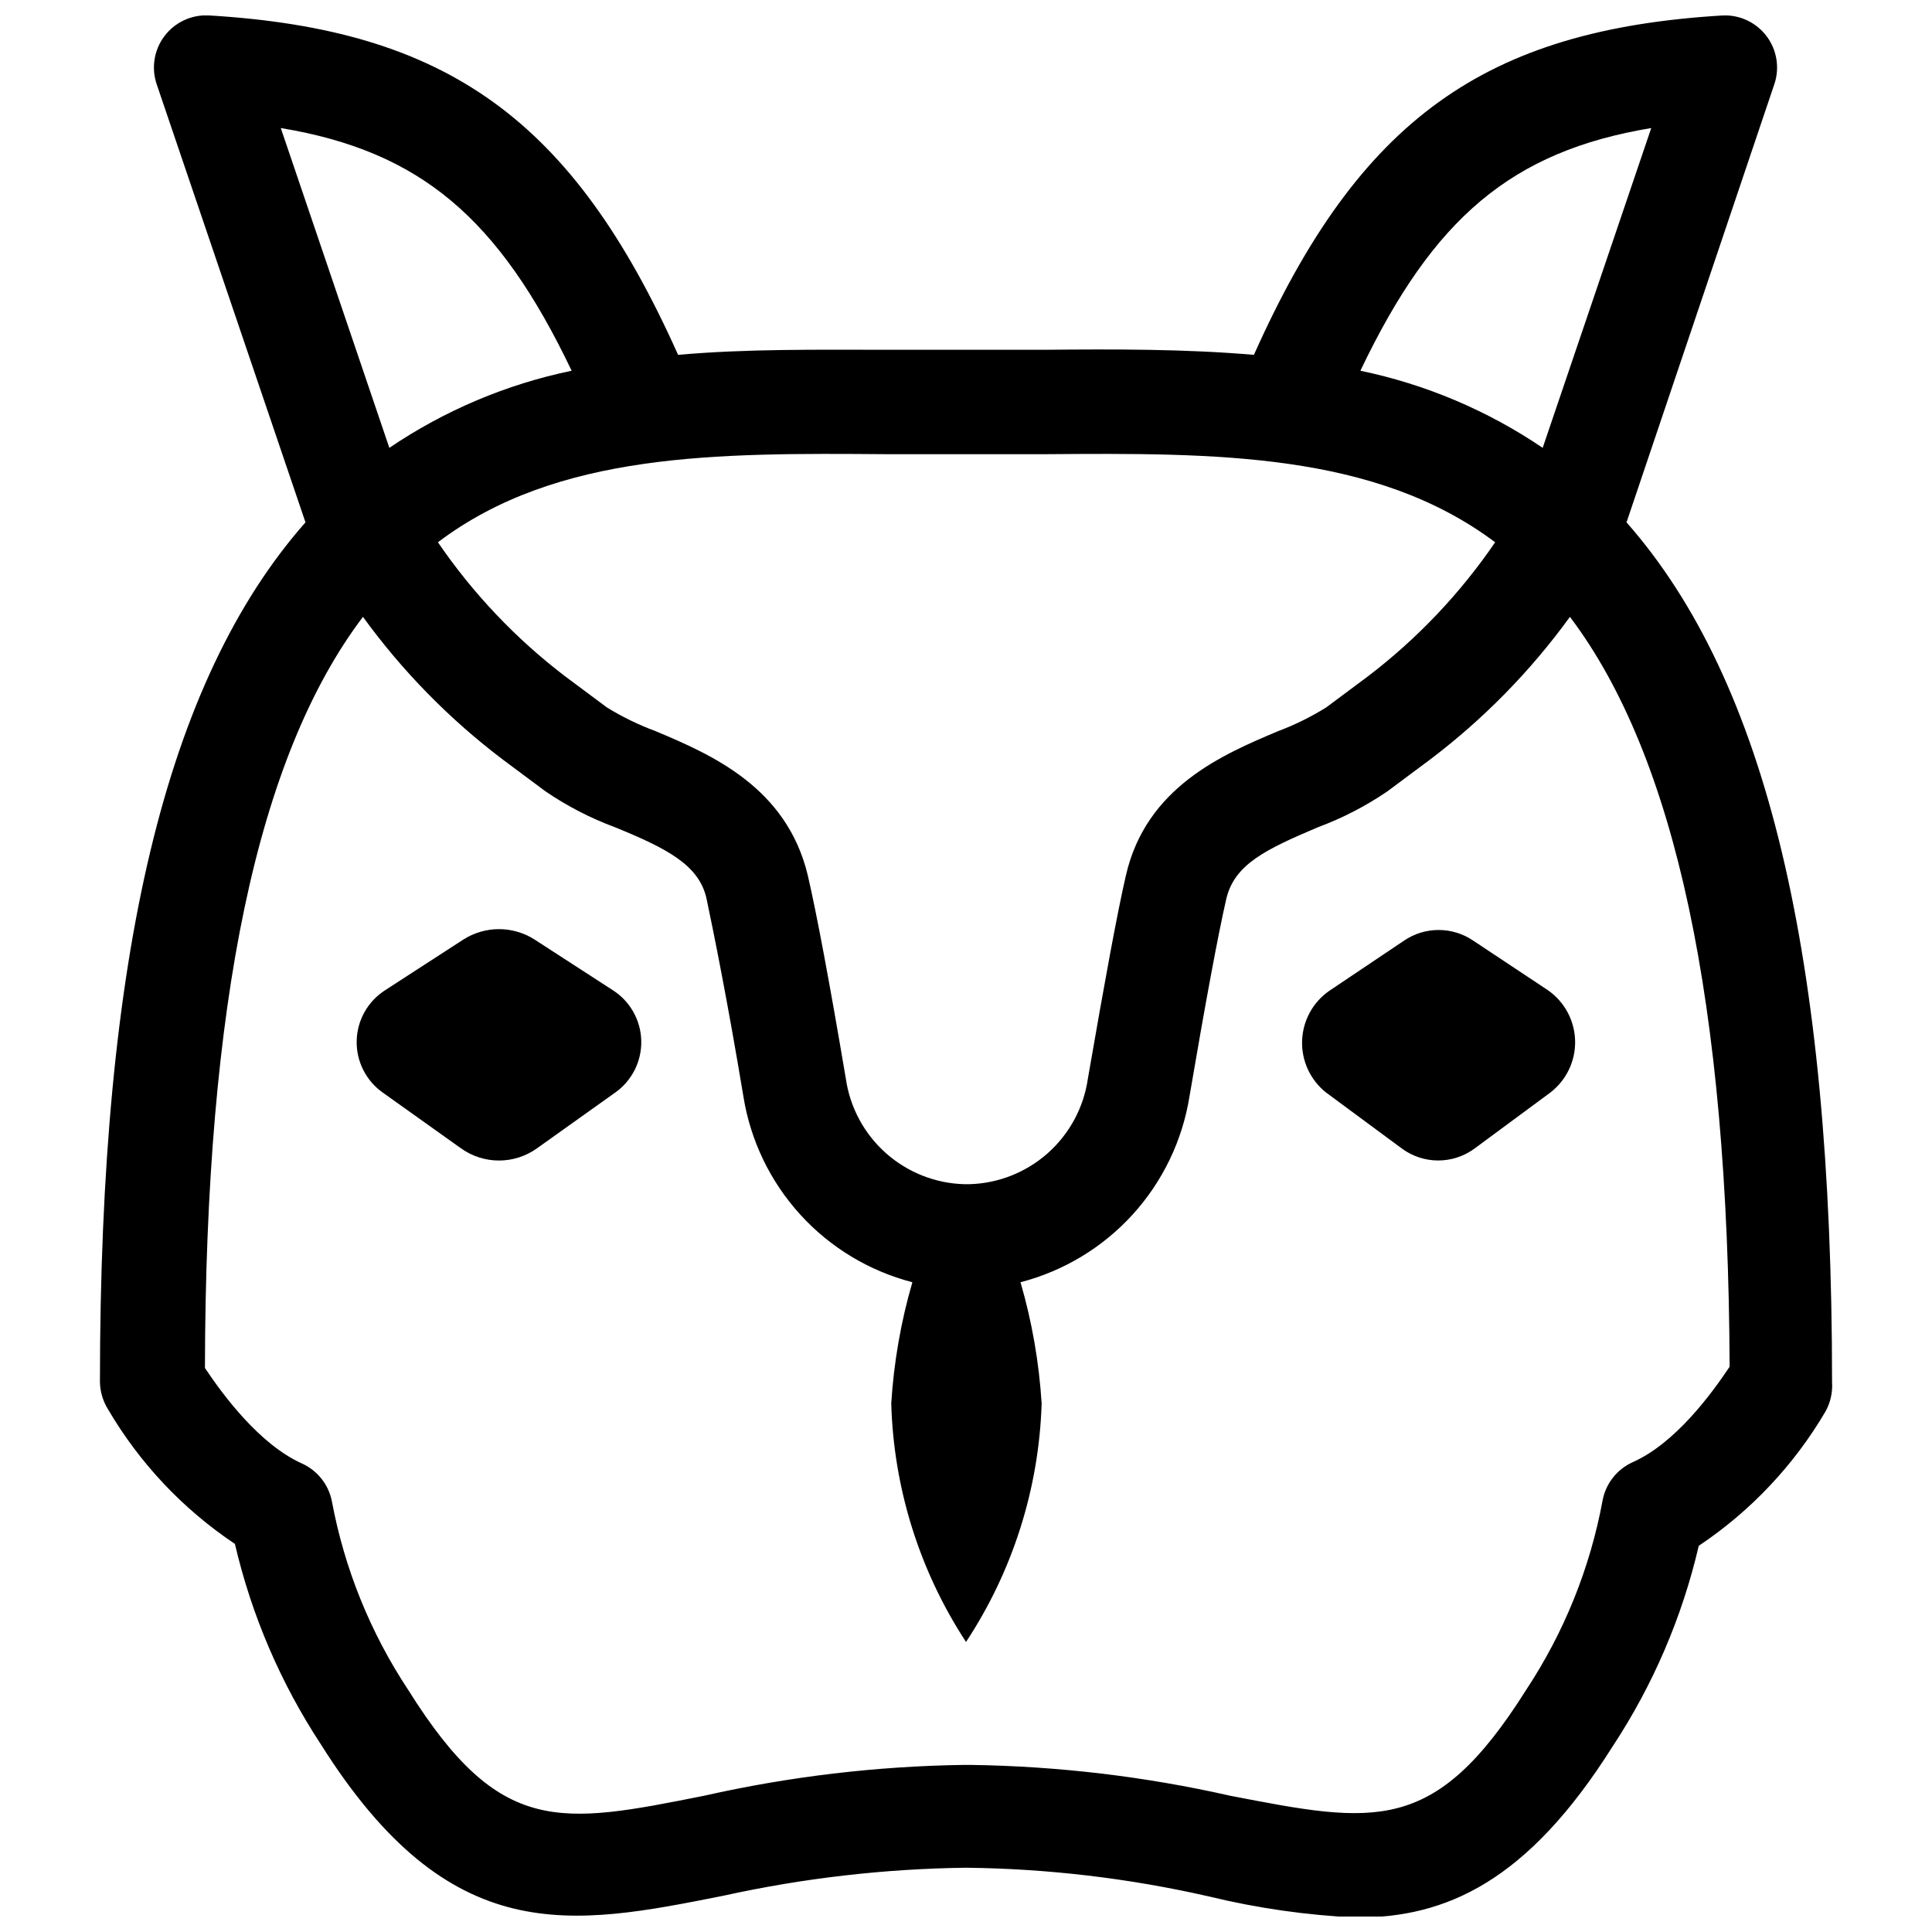 <?xml version="1.0" encoding="UTF-8"?>
<!-- Uploaded to: ICON Repo, www.iconrepo.com, Generator: ICON Repo Mixer Tools -->
<svg width="800px" height="800px" version="1.1" viewBox="144 144 512 512" xmlns="http://www.w3.org/2000/svg">
 <defs>
  <clipPath id="a">
   <path d="m170 148.09h460v503.81h-460z"/>
  </clipPath>
 </defs>
 <g clip-path="url(#a)">
  <path d="m172.67 517.55c8.367 14.25 19.848 26.422 33.586 35.602 4.406 18.914 12.121 36.898 22.785 53.125 34.316 54.523 66.336 48.141 106.81 40.082 21.074-4.641 42.57-7.117 64.152-7.391 21.668 0.242 43.246 2.793 64.375 7.613 12.852 3.121 25.973 4.992 39.184 5.598 23.68 0 45.23-9.516 67.789-45.344h0.004c10.695-16.234 18.43-34.242 22.836-53.18 13.742-9.18 25.223-21.352 33.59-35.602 1.312-2.375 1.918-5.074 1.734-7.781 0-113.13-17.41-185.79-54.469-227.84l39.184-116.16h0.004c1.426-4.277 0.676-8.984-2.012-12.605-2.688-3.621-6.973-5.707-11.48-5.586-63.254 3.75-96.562 27.543-124.44 89.957-18.25-1.566-36.891-1.512-55.309-1.344h-21.047-20.938c-18.418 0-37.059-0.281-55.309 1.344-27.93-62.414-61.18-86.207-124.44-89.957-4.574-0.211-8.957 1.855-11.703 5.519-2.746 3.668-3.5 8.453-2.012 12.785l39.41 116.04c-37.059 42.043-54.469 114.7-54.469 227.84 0.051 2.578 0.805 5.098 2.184 7.277zm408.93-339.62-28.773 84.754c-14.613-9.906-31.023-16.848-48.309-20.434 19.312-40.473 40.082-58.16 77.082-64.32zm-202.81 86.434h21.16 21.273c44.781-0.336 87.102-0.559 119.01 23.344v-0.004c-9.238 13.527-20.578 25.488-33.59 35.438l-11.195 8.34c-4.019 2.5-8.277 4.602-12.707 6.269-14.777 6.215-34.988 14.836-40.359 38.234-2.297 9.91-5.598 27.988-10.078 53.852-1.09 7.617-4.844 14.605-10.59 19.73-5.746 5.121-13.117 8.047-20.812 8.258h-1.344c-7.695-0.211-15.066-3.137-20.812-8.258-5.746-5.125-9.5-12.113-10.59-19.73-4.367-25.863-7.781-43.945-10.078-53.852-5.598-23.398-25.582-32.02-40.359-38.234-4.488-1.66-8.801-3.758-12.875-6.269l-11.195-8.34c-13.012-9.949-24.352-21.91-33.59-35.438 31.629-23.902 74.062-23.676 118.73-23.34zm-160.38-86.434c37.004 6.156 57.77 23.848 77.082 64.32-17.281 3.586-33.695 10.527-48.309 20.434zm21.777 129.54c10.445 14.402 22.973 27.176 37.168 37.898l11.195 8.34c5.731 3.91 11.918 7.106 18.418 9.516 13.715 5.598 22.391 10.02 24.293 19.031s5.598 27.316 9.742 52.285v0.004c1.867 11.676 7.094 22.555 15.051 31.305 7.953 8.75 18.285 14.988 29.734 17.957-3.043 10.469-4.922 21.246-5.598 32.129 0.633 22.496 7.492 44.371 19.816 63.199 12.398-18.805 19.336-40.684 20.039-63.199-0.68-10.883-2.555-21.66-5.598-32.129 11.445-2.969 21.781-9.207 29.734-17.957s13.184-19.629 15.047-31.305c4.254-24.965 7.613-43.047 9.742-52.285 2.129-9.238 10.578-13.211 24.293-19.031v-0.004c6.504-2.41 12.688-5.606 18.418-9.516l11.195-8.34c14.199-10.723 26.727-23.496 37.172-37.898 27.988 37.059 41.93 102.27 42.32 198.73-4.871 7.277-14.387 20.266-25.695 25.301-4.117 1.855-7.078 5.59-7.949 10.02-3.312 17.992-10.227 35.129-20.32 50.383-24.293 38.57-40.137 35.379-78.371 27.988-22.586-5.106-45.645-7.844-68.797-8.172h-1.793c-23.172 0.332-46.246 3.07-68.852 8.172-38.234 7.613-54.074 10.805-78.371-27.988-10.043-15.152-16.938-32.172-20.266-50.047-0.871-4.43-3.832-8.164-7.949-10.02-11.195-5.039-20.824-18.023-25.695-25.301 0.172-96.789 13.828-162 41.875-199.06z"/>
 </g>
 <path d="m245.5 433.59 20.656 14.723c2.938 2.106 6.461 3.238 10.078 3.238 3.613 0 7.137-1.133 10.074-3.238l20.656-14.723c4.484-3.133 7.102-8.301 6.977-13.77-0.121-5.465-2.973-10.508-7.59-13.438l-20.656-13.379c-2.824-1.809-6.109-2.773-9.461-2.773-3.356 0-6.637 0.965-9.461 2.773l-20.656 13.379c-4.621 2.93-7.469 7.973-7.594 13.438-0.125 5.469 2.496 10.637 6.977 13.77z"/>
 <path d="m495.5 433.59 19.93 14.723h-0.004c2.805 2.094 6.211 3.227 9.715 3.227 3.5 0 6.906-1.133 9.711-3.227l19.93-14.723c4.293-3.258 6.762-8.375 6.641-13.762-0.125-5.387-2.82-10.387-7.258-13.445l-19.816-13.152c-2.688-1.812-5.856-2.777-9.098-2.777-3.238 0-6.406 0.965-9.094 2.777l-19.93 13.379c-4.359 3.051-7.016 7.984-7.16 13.305-0.145 5.32 2.242 10.395 6.434 13.676z"/>
</svg>
